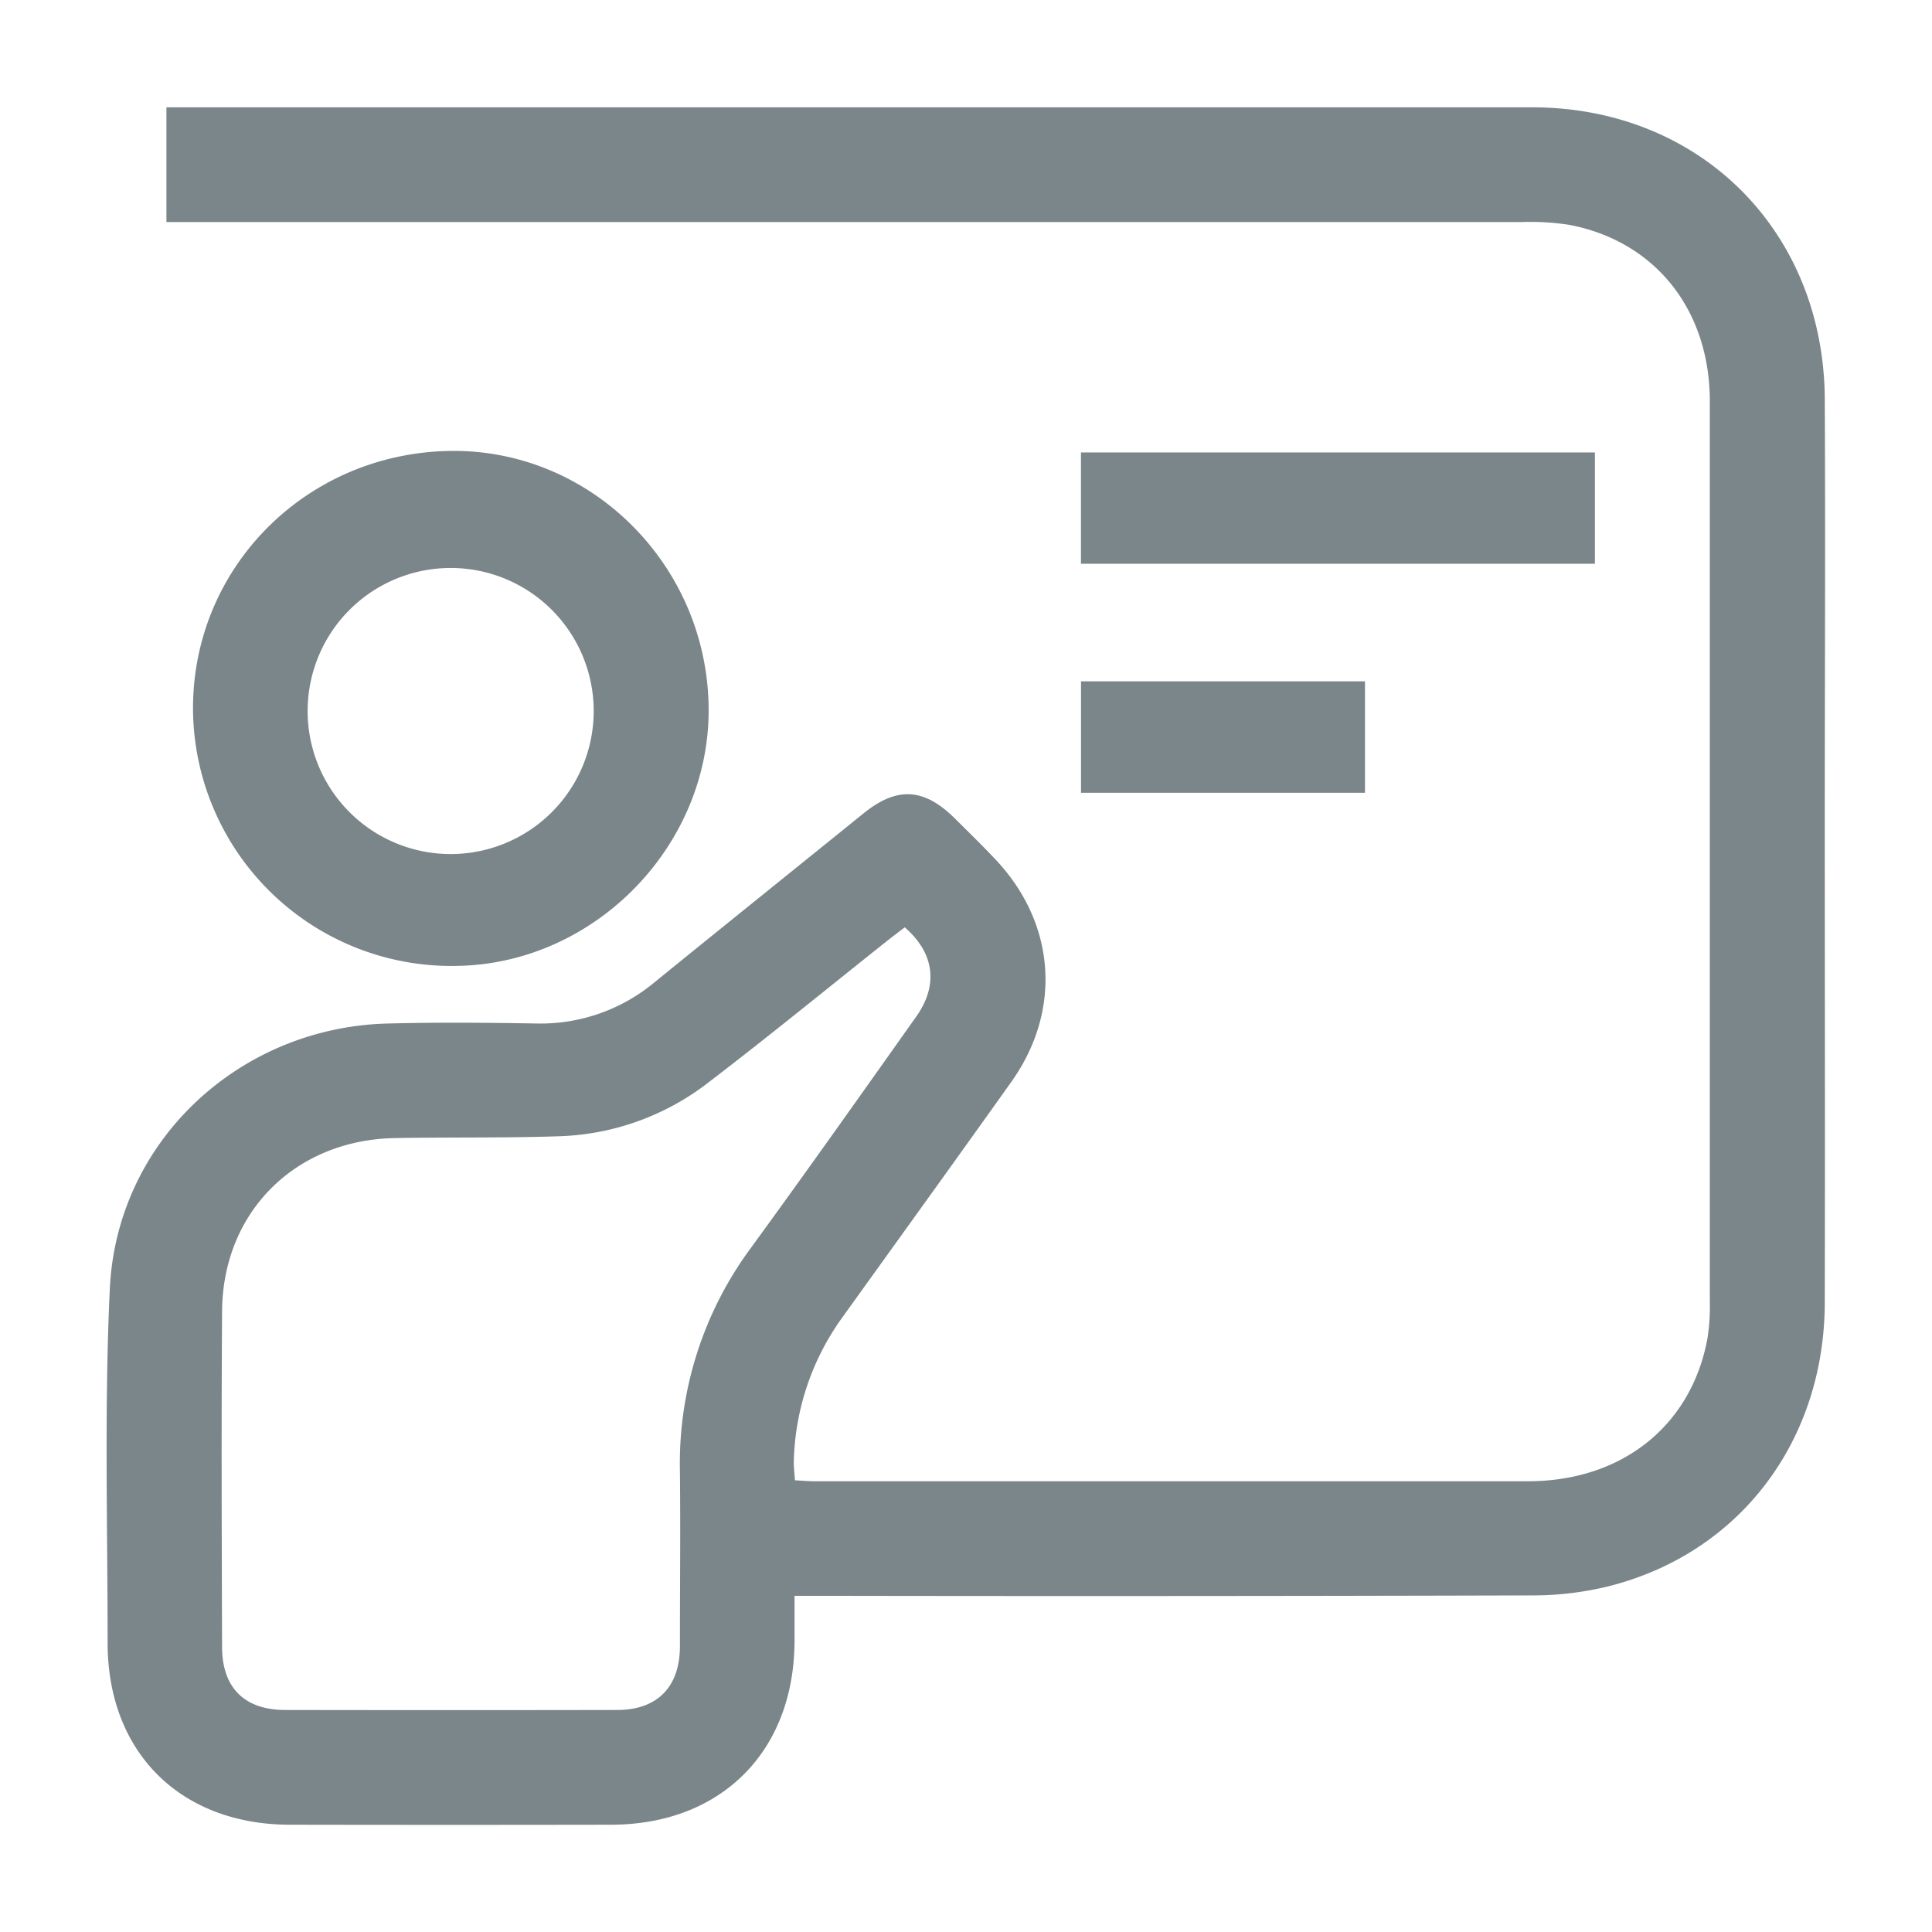 <svg xmlns="http://www.w3.org/2000/svg" data-name="Layer 2" viewBox="0 0 384 384" fill="#7b868a"><path d="M926,642.22c1.49.08,2.71.19,3.93.19q70.86,0,141.74,0c18.7,0,32.46-11,35.69-28.32a41.21,41.21,0,0,0,.48-7.46q0-89.43,0-178.87c0-18.22-10.91-31.86-28-35.08a50.91,50.91,0,0,0-9.33-.55q-132.18,0-264.36,0h-5.07V369.33h4.42q133.49,0,267,0c33.33,0,58,24.54,58.19,58,.14,28,0,56,0,84,0,31.87.07,63.74,0,95.62-.09,27.52-16.93,49.72-42.84,56.3a63.08,63.08,0,0,1-15.18,1.85q-70.87.2-141.75.08h-5c0,3.18,0,6.13,0,9.07-.1,21.89-14.59,36.4-36.47,36.43q-31.87.06-63.75,0c-21.82,0-36.29-14.35-36.31-36.09,0-23.5-.67-47,.44-70.48,1.4-29.36,25.78-51.94,55.26-52.68,9.87-.25,19.75-.17,29.62,0a35.43,35.43,0,0,0,23.49-8.28c13.77-11.19,27.6-22.3,41.4-33.46,6.65-5.38,12-5.12,18.14.94,2.66,2.64,5.35,5.26,7.94,8,12.06,12.62,13.51,29.93,3.45,44.23C957.93,578.6,946.59,594.3,935.31,610a50.85,50.85,0,0,0-9.53,28.33C925.74,639.58,925.92,640.79,926,642.22Zm21.82-109.9c-1.21.93-2.3,1.74-3.36,2.58-11.83,9.4-23.55,19-35.53,28.15a51,51,0,0,1-29.81,10.79c-10.85.36-21.73.17-32.59.36-19.84.35-34.26,14.69-34.39,34.43-.15,22.23-.07,44.47,0,66.7,0,8.11,4.45,12.53,12.52,12.54q33,.06,66,0c8,0,12.45-4.58,12.48-12.62,0-11.62.12-23.23,0-34.85A72,72,0,0,1,917.27,596c11.1-15.23,22-30.64,32.88-46C954.52,543.78,953.74,537.47,947.84,532.32Z" transform="translate(-768 -348)"/><path d="M857.3,437.63c27.77-.51,51,22.25,51.54,50.58.54,27.57-22.4,51.33-50,51.77a51.37,51.37,0,0,1-52.47-50.41C805.93,461.2,828.54,438.16,857.3,437.63ZM886,488.89a28.43,28.43,0,0,0-56.85-.19,28.43,28.43,0,1,0,56.85.19Z" transform="translate(-768 -348)"/><path d="M982.85,460.05V437.93H1085v22.12Z" transform="translate(-768 -348)"/><path d="M982.86,505.57V483.42h56.44v22.15Z" transform="translate(-768 -348)"/></svg>